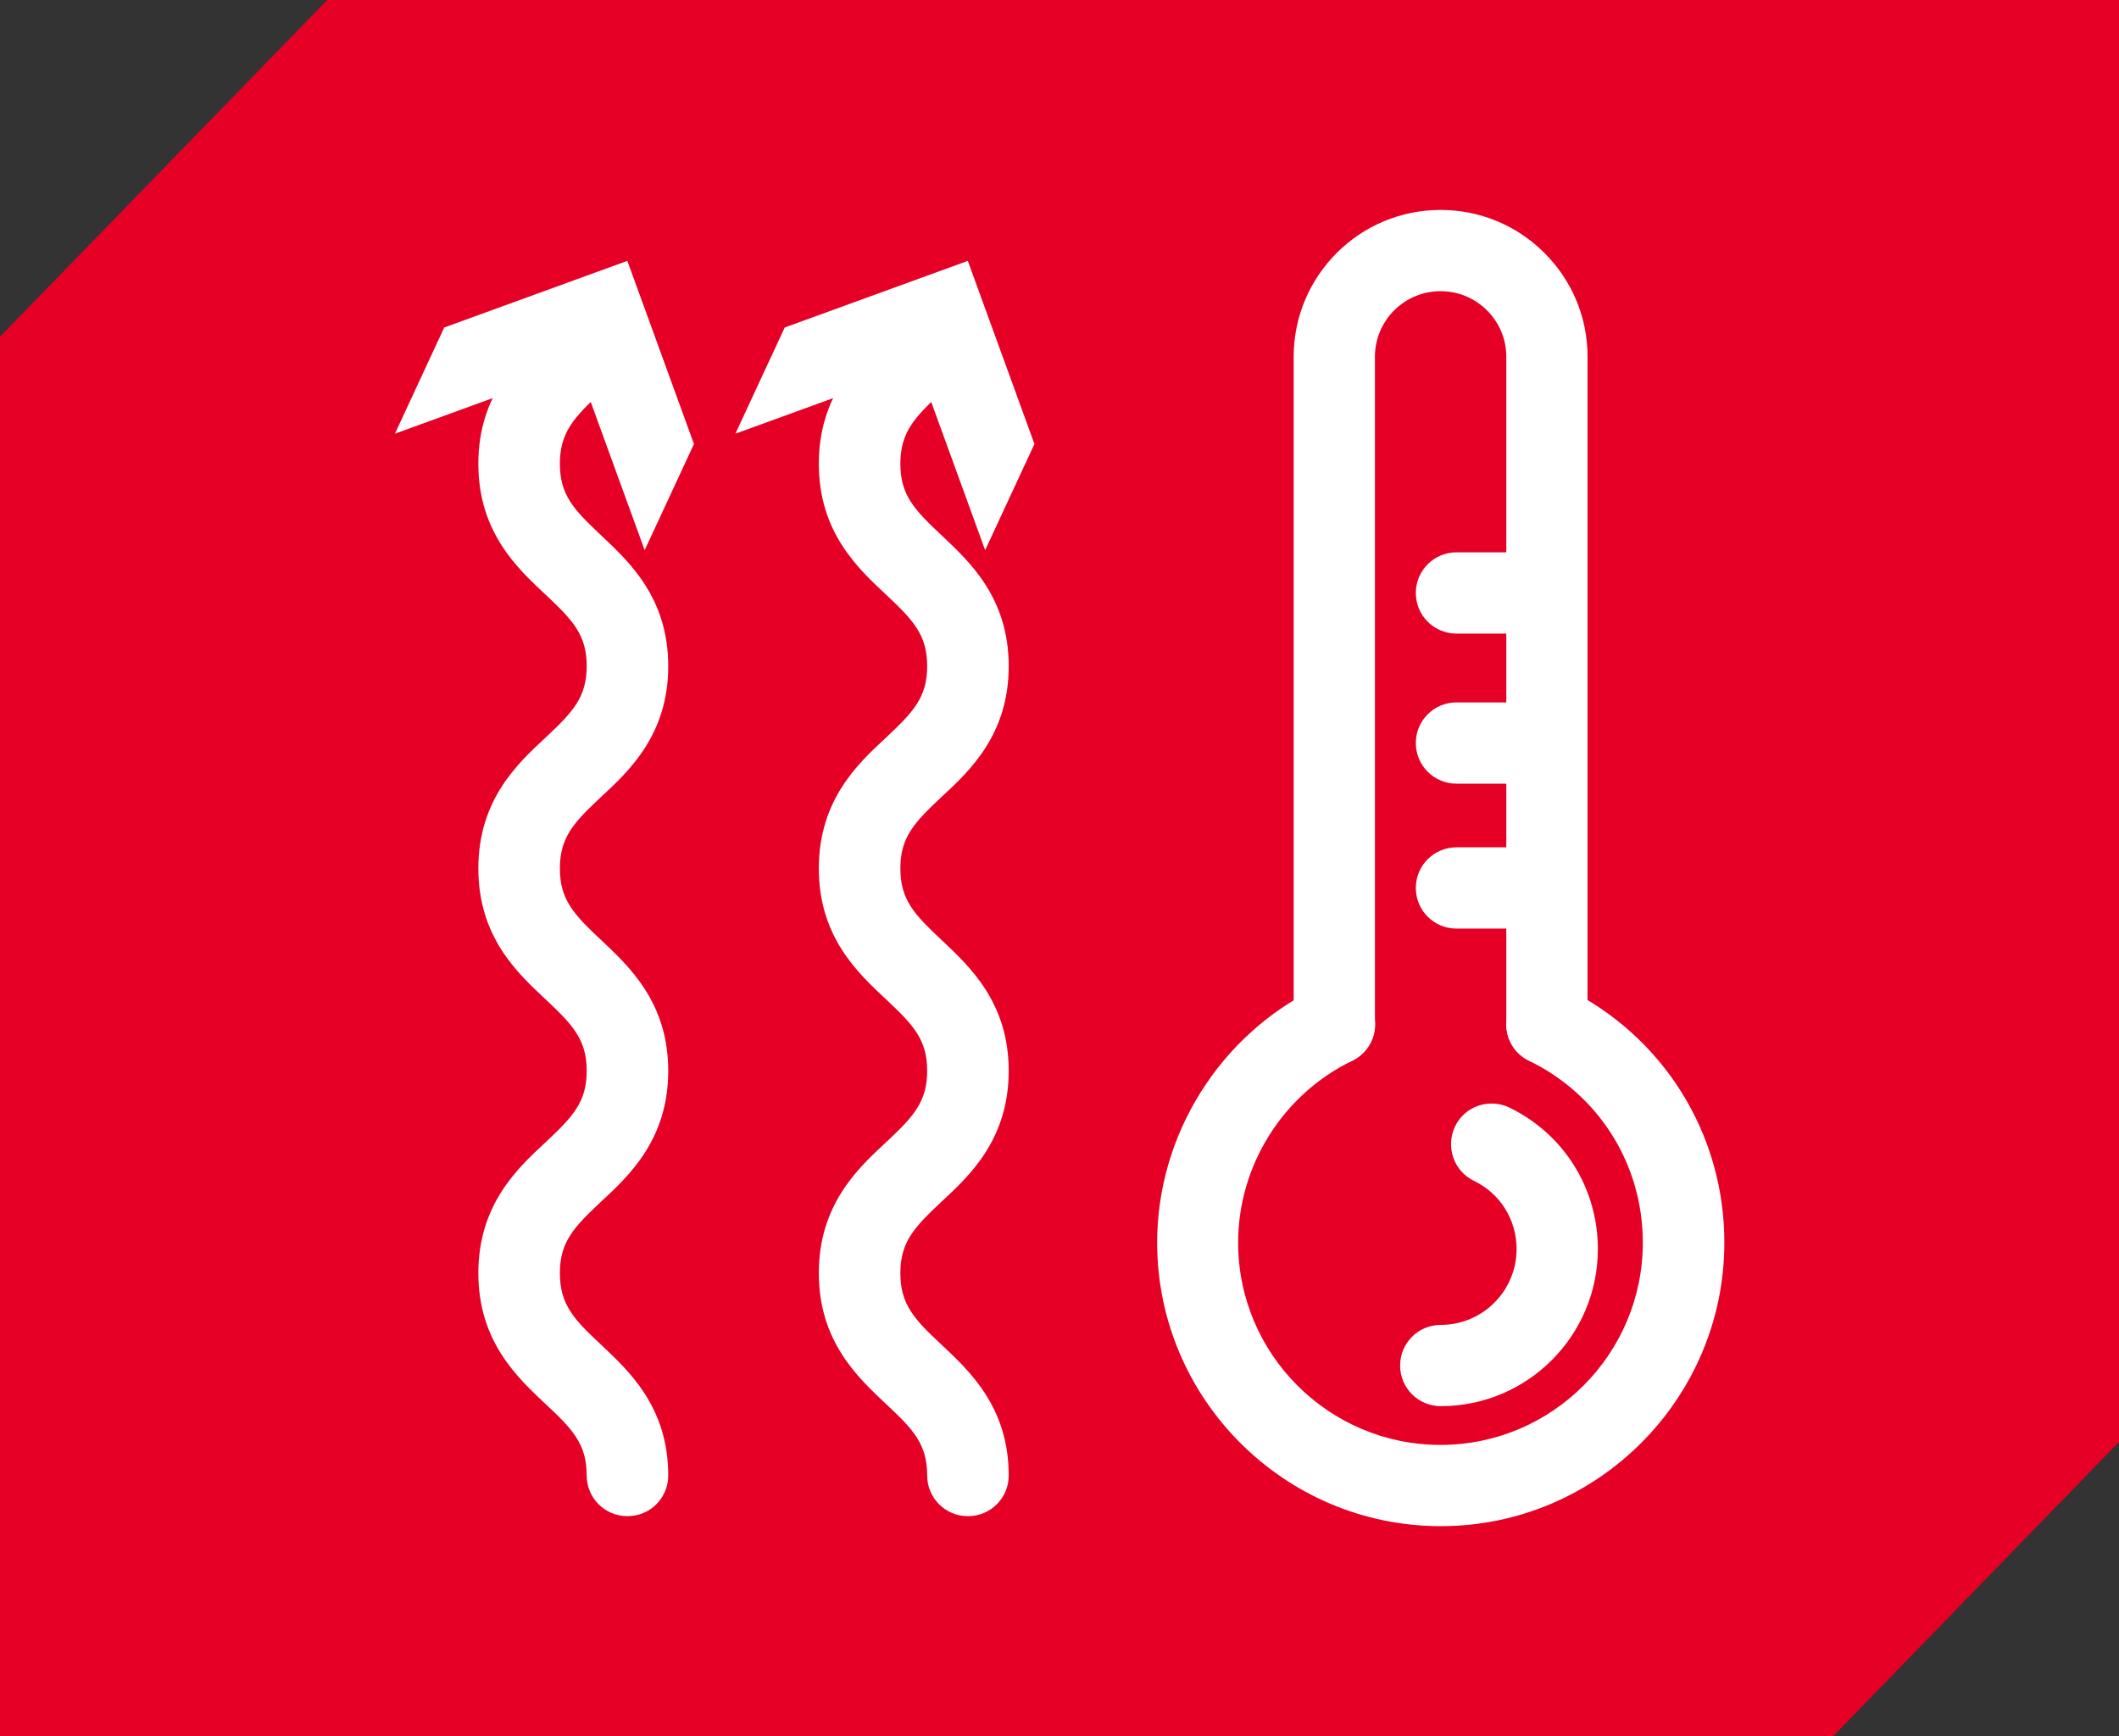 <?xml version="1.0" encoding="UTF-8"?>
<svg id="Layer_2" data-name="Layer 2" xmlns="http://www.w3.org/2000/svg" viewBox="0 0 78.23 64.1">
  <rect x="0" y="0" width="78.23" height="64.1" fill="#333333" stroke="none"/>
  <defs>
    <style>
      .cls-1 {
        fill: #fff;
      }

      .cls-2 {
        fill: #e60026;
        fill-rule: evenodd;
      }
    </style>
  </defs>
  <g id="Layer_1-2" data-name="Layer 1">
    <g>
      <polygon class="cls-2" points="78.23 0 78.23 53.23 67.67 64.1 0 64.1 0 12.43 12.08 0 78.23 0"/>
      <g>
        <g>
          <path class="cls-1" d="M35.73,55.97c-.83,0-1.5-.67-1.5-1.5,0-1.16-.52-1.71-1.52-2.64-1.04-.98-2.48-2.31-2.48-4.83s1.43-3.86,2.48-4.83c1-.94,1.52-1.48,1.52-2.64s-.52-1.7-1.52-2.64c-1.05-.98-2.48-2.31-2.48-4.83s1.43-3.86,2.48-4.83c1-.94,1.52-1.48,1.52-2.64s-.52-1.7-1.52-2.64c-1.05-.98-2.48-2.31-2.48-4.83s1.43-3.86,2.48-4.83c.19-.18.38-.36.57-.54.58-.59,1.53-.6,2.12-.02.59.58.6,1.53.02,2.12-.21.22-.44.43-.66.63-1,.93-1.52,1.48-1.52,2.64s.52,1.7,1.52,2.64c1.04.98,2.48,2.31,2.48,4.83s-1.43,3.86-2.48,4.83c-1,.94-1.52,1.48-1.52,2.64s.52,1.7,1.52,2.64c1.04.98,2.48,2.31,2.48,4.83s-1.43,3.86-2.48,4.83c-1,.94-1.52,1.48-1.52,2.64s.52,1.71,1.52,2.64c1.04.98,2.48,2.31,2.48,4.83,0,.83-.67,1.5-1.5,1.5Z"/>
          <polygon class="cls-1" points="27.15 16.01 33.91 13.55 36.37 20.31 38.19 16.39 35.73 9.63 28.97 12.09 27.15 16.01"/>
        </g>
        <g>
          <path class="cls-1" d="M23.16,55.97c-.83,0-1.5-.67-1.5-1.5,0-1.16-.52-1.71-1.52-2.64-1.04-.98-2.48-2.31-2.48-4.83s1.43-3.86,2.48-4.83c1-.94,1.52-1.48,1.52-2.64s-.52-1.7-1.52-2.64c-1.05-.98-2.48-2.31-2.48-4.83s1.43-3.86,2.48-4.83c1-.94,1.52-1.48,1.52-2.64s-.52-1.7-1.52-2.64c-1.05-.98-2.48-2.31-2.48-4.83s1.43-3.85,2.48-4.83c.19-.18.38-.36.57-.54.58-.59,1.53-.6,2.12-.02s.6,1.53.02,2.12c-.21.22-.44.43-.66.63-1,.93-1.52,1.48-1.52,2.64s.52,1.7,1.52,2.64c1.04.98,2.48,2.31,2.48,4.83s-1.43,3.86-2.48,4.83c-1,.94-1.52,1.48-1.52,2.64s.52,1.7,1.52,2.64c1.04.98,2.48,2.31,2.48,4.83s-1.43,3.86-2.48,4.83c-1,.94-1.52,1.48-1.52,2.64s.52,1.71,1.52,2.64c1.04.98,2.48,2.31,2.48,4.83,0,.83-.67,1.5-1.5,1.5Z"/>
          <polygon class="cls-1" points="14.58 16.01 21.34 13.55 23.8 20.31 25.62 16.39 23.16 9.63 16.4 12.09 14.58 16.01"/>
        </g>
        <g>
          <path class="cls-1" d="M57.11,39.31c-.83,0-1.5-.67-1.5-1.5V13.17c0-.64-.25-1.25-.71-1.71s-1.07-.71-1.72-.71c-1.33,0-2.42,1.08-2.42,2.42v24.64c0,.83-.67,1.5-1.5,1.5s-1.5-.67-1.5-1.5V13.17c0-2.99,2.43-5.42,5.42-5.42,1.45,0,2.81.56,3.84,1.59,1.02,1.02,1.59,2.38,1.59,3.83v24.64c0,.83-.67,1.5-1.5,1.5Z"/>
          <path class="cls-1" d="M53.19,56.34c-5.77,0-10.47-4.7-10.47-10.47,0-3.98,2.32-7.68,5.9-9.41.74-.36,1.64-.05,2,.7.36.75.05,1.64-.7,2-2.56,1.24-4.21,3.87-4.21,6.71,0,4.12,3.35,7.47,7.47,7.47s7.47-3.35,7.47-7.47c0-2.88-1.61-5.45-4.2-6.71-.75-.36-1.05-1.26-.69-2.01.36-.75,1.26-1.06,2.01-.69,3.63,1.77,5.89,5.38,5.89,9.41,0,5.77-4.7,10.47-10.47,10.47Z"/>
          <path class="cls-1" d="M53.19,51.91c-.83,0-1.5-.67-1.5-1.5s.67-1.5,1.5-1.5c1.55,0,2.8-1.26,2.8-2.8,0-1.08-.6-2.05-1.58-2.52-.74-.36-1.05-1.26-.69-2.01s1.26-1.05,2.01-.69c2.01.98,3.26,2.98,3.26,5.22,0,3.2-2.6,5.8-5.8,5.8Z"/>
          <path class="cls-1" d="M56.84,34.28h-3.07c-.83,0-1.5-.67-1.5-1.5s.67-1.5,1.5-1.5h3.07c.83,0,1.5.67,1.5,1.5s-.67,1.5-1.5,1.5Z"/>
          <path class="cls-1" d="M57.11,28.93h-3.34c-.83,0-1.5-.67-1.5-1.5s.67-1.5,1.5-1.5h3.34c.83,0,1.5.67,1.5,1.5s-.67,1.5-1.5,1.5Z"/>
          <path class="cls-1" d="M57.11,23.39h-3.34c-.83,0-1.5-.67-1.5-1.5s.67-1.5,1.5-1.5h3.34c.83,0,1.5.67,1.5,1.5s-.67,1.5-1.5,1.5Z"/>
        </g>
      </g>
    </g>
  </g>
</svg>